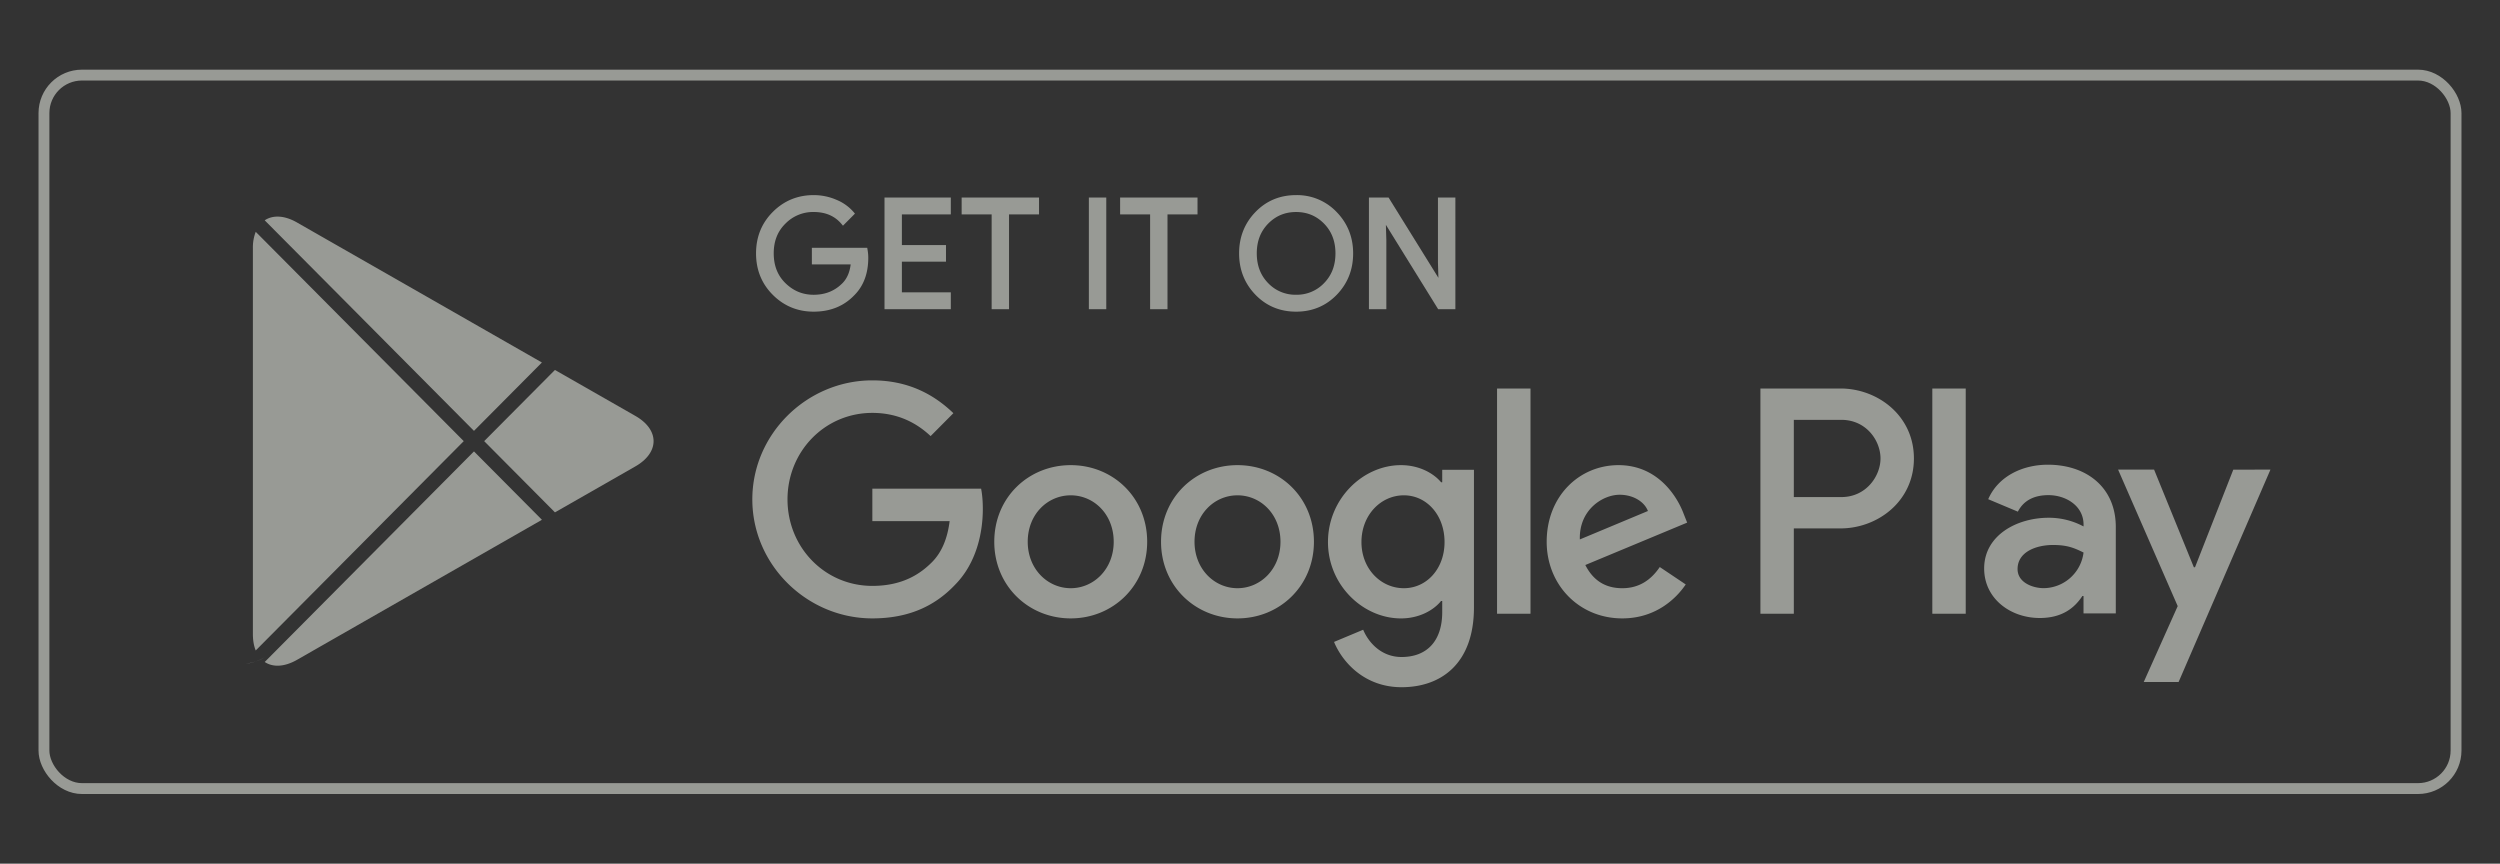 <svg xmlns="http://www.w3.org/2000/svg" width="110" height="38" fill="none"><rect width="100%" height="100%" fill="#333333" stroke="none"/><rect width="106.132" height="31.393" x="1.934" y="3.304" stroke="#989A95" stroke-width=".478" rx="1.673"/><path fill="#fff" d="M10.824 29.195c.247-.015.522-.1.81-.265l11.436-6.538-11.436 6.538a1.9 1.9 0 0 1-.81.265m-.77-.256-.002-.002zm-.053-.052-.004-.005z"/><path fill="url(#a)" d="m23.07 22.392.075-.042z"/><path fill="url(#b)" d="m9.997 28.882.058-.06z"/><path fill="#fff" d="M27.735 19.41a.989.989 0 0 1 0 0"/><path fill="#404040" d="M9.632 10.23v-.001m.003-.129v-.002zm0-.004v-.003zm0-.004c.046-.815.486-1.285 1.109-1.288a1 1 0 0 0-.69.258l-.002.002q-.028.026-.056.055c-.206.22-.337.55-.36.973"/><path fill="#989A95" fill-rule="evenodd" d="M11.252 10.2a1.9 1.9 0 0 0-.125.715v16.99q.002.416.125.716l9.153-9.211zm.396 18.927c.354.238.86.225 1.42-.094l10.777-6.162-2.99-3.009zm12.77-6.583 3.54-2.023c1.066-.611 1.066-1.61 0-2.22l-3.541-2.023-3.113 3.132zm-.574-6.594L13.067 9.789c-.559-.32-1.065-.332-1.42-.095l9.208 9.264z" clip-rule="evenodd"/><path fill="#989A95" d="M38.125 11.342q0 .996-.587 1.588-.668.704-1.737.704a2.37 2.37 0 0 1-1.74-.715q-.716-.714-.716-1.77t.717-1.771a2.37 2.37 0 0 1 1.74-.714q.508 0 .97.2t.739.53l-.416.42q-.469-.565-1.294-.565-.747 0-1.291.528-.545.529-.545 1.372t.545 1.372q.544.528 1.291.528.792 0 1.32-.531.345-.346.397-.964h-1.717v-.571h2.291q.033.186.033.359"/><path fill="#989A95" d="M38.125 11.342h-.079c0 .649-.189 1.153-.564 1.532h-.001c-.43.454-.984.68-1.68.68a2.3 2.3 0 0 1-1.684-.69c-.463-.464-.692-1.029-.693-1.715 0-.687.23-1.252.693-1.714a2.3 2.3 0 0 1 1.684-.692q.492 0 .94.193.447.195.71.51l.06-.051-.056-.056-.415.418.055.056.061-.05c-.328-.395-.787-.595-1.355-.593-.516-.001-.97.185-1.346.55-.379.367-.57.85-.569 1.429 0 .58.19 1.062.57 1.429.375.365.829.55 1.345.55.545.001 1.01-.185 1.376-.554.245-.247.383-.588.42-1.013l.007-.086H35.88v-.413h2.212v-.08l-.078.015q.032.18.032.345zh.079q0-.18-.035-.373l-.011-.065h-2.436v.73h1.796v-.08l-.079-.007c-.034.4-.16.7-.373.915-.339.34-.754.507-1.265.508-.48-.001-.886-.167-1.236-.506-.347-.338-.52-.77-.521-1.315 0-.546.174-.977.52-1.315a1.7 1.7 0 0 1 1.237-.506c.533.001.935.179 1.234.536l.055.067.477-.48.05-.052-.046-.055a2 2 0 0 0-.768-.553 2.5 2.5 0 0 0-1.002-.206c-.7-.001-1.305.247-1.795.737-.492.49-.74 1.104-.74 1.827s.248 1.337.74 1.827c.49.49 1.094.737 1.795.737.73 0 1.335-.243 1.794-.729l-.057-.054.056.056c.408-.41.61-.965.61-1.644zM41.757 9.355h-2.153v1.508h1.941v.572h-1.941v1.508h2.153v.584h-2.76V8.771h2.76z"/><path fill="#989A95" d="M41.757 9.355v-.08h-2.232v1.667h1.942v.413h-1.942v1.667h2.153v.426h-2.602V8.85h2.602v.505zv-.08zh.079V8.69h-2.918v4.916h2.918v-.744h-2.153v-1.349h1.941v-.73h-1.941v-1.35h2.153v-.08zM44.319 13.527h-.608V9.355h-1.32V8.77h3.248v.585h-1.32z"/><path fill="#989A95" d="M44.319 13.527v-.079h-.53V9.276h-1.32V8.85h3.091v.426h-1.32v4.251zv-.079zh.078V9.433h1.32v-.743h-3.405v.744h1.32v4.172h.765v-.08zM47.99 13.527V8.771h.607v4.756z"/><path fill="#989A95" d="M47.99 13.527h.078V8.85h.45v4.598h-.528zh.078zv.079h.686V8.69h-.766v4.916h.08zM51.292 13.527h-.608V9.355h-1.32V8.77h3.248v.585h-1.32z"/><path fill="#989A95" d="M51.292 13.527v-.079h-.53V9.276h-1.32V8.85h3.091v.426h-1.32v4.251zv-.079zh.078V9.433h1.321v-.743h-3.406v.744h1.32v4.172h.765v-.08zM55.744 12.514q.525.535 1.285.535a1.73 1.73 0 0 0 1.284-.535q.526-.535.526-1.365 0-.832-.526-1.366a1.73 1.73 0 0 0-1.284-.534 1.73 1.73 0 0 0-1.285.534q-.524.535-.524 1.366 0 .83.524 1.365m3.018.399q-.698.72-1.733.72-1.038 0-1.733-.72-.697-.72-.697-1.764 0-1.043.697-1.764.695-.72 1.733-.721 1.03 0 1.73.724.7.725.7 1.76 0 1.044-.697 1.765"/><path fill="#989A95" d="m55.744 12.514-.056.056c.363.37.816.56 1.34.558.525.001.979-.187 1.34-.558.366-.371.55-.851.55-1.421s-.184-1.05-.55-1.421a1.8 1.8 0 0 0-1.34-.558 1.8 1.8 0 0 0-1.34.558c-.364.37-.548.85-.547 1.42-.001.571.183 1.051.547 1.422zl.056-.055c-.334-.343-.501-.773-.502-1.31 0-.537.168-.968.502-1.31.338-.342.74-.51 1.229-.51.487 0 .891.168 1.228.51.335.342.502.773.503 1.31-.001.537-.168.967-.503 1.31a1.65 1.65 0 0 1-1.228.51 1.65 1.65 0 0 1-1.229-.51zm3.018.399-.056-.056c-.452.466-1.004.696-1.677.697-.673 0-1.226-.23-1.677-.697l-.002-.002.002.002c-.45-.467-.673-1.03-.674-1.708 0-.678.223-1.241.674-1.709.451-.465 1.004-.696 1.677-.697.668.001 1.22.232 1.674.7.452.47.676 1.033.677 1.706-.001.678-.224 1.241-.674 1.709zl.057.055c.477-.494.72-1.106.719-1.82 0-.708-.242-1.319-.722-1.815a2.4 2.4 0 0 0-1.787-.748c-.71-.001-1.313.25-1.79.745-.478.494-.72 1.106-.718 1.819-.001.713.24 1.325.718 1.819l.002.002-.002-.002c.477.495 1.08.745 1.79.745.709 0 1.312-.25 1.79-.745zM60.311 13.527V8.771h.74l2.297 3.7h.026l-.026-.917V8.771h.608v4.756h-.634l-2.404-3.88h-.026l.026.918v2.962z"/><path fill="#989A95" d="M60.312 13.527h.078V8.85h.617l2.298 3.7h.15l-.028-.997V8.85h.45v4.598h-.511l-2.404-3.88h-.15l.028.998v2.882h-.529zh.08zv.079h.687v-3.044l-.027-.918-.079.002v.08h.026v-.08l-.066.043 2.427 3.917h.757V8.69h-.767v2.864l.027.918.079-.002v-.08h-.026v.08l.066-.042-2.32-3.738h-.863v4.916h.08zM85.022 27.005h1.47v-9.911h-1.47zm13.243-6.34L96.58 24.96h-.05l-1.75-4.297h-1.584l2.623 6.006-1.495 3.34h1.534l4.042-9.346zm-8.338 5.214c-.482 0-1.154-.242-1.154-.841 0-.765.837-1.059 1.56-1.059.646 0 .95.14 1.343.332a1.786 1.786 0 0 1-1.749 1.568m.177-5.432c-1.064 0-2.166.472-2.623 1.518l1.305.548c.28-.548.798-.727 1.344-.727.76 0 1.533.46 1.546 1.275v.102a3.24 3.24 0 0 0-1.534-.382c-1.406 0-2.839.777-2.839 2.231 0 1.326 1.154 2.18 2.446 2.18.989 0 1.533-.446 1.876-.968h.05v.765h1.42v-3.8c0-1.76-1.305-2.742-2.99-2.742m-9.086 1.424h-2.091v-3.398h2.09c1.1 0 1.724.916 1.724 1.699 0 .768-.624 1.699-1.723 1.699m-.038-4.777h-3.523v9.911h1.47V23.25h2.053c1.63 0 3.231-1.187 3.231-3.078s-1.602-3.078-3.231-3.078m-19.211 8.787c-1.016 0-1.866-.855-1.866-2.03 0-1.188.85-2.057 1.866-2.057 1.003 0 1.79.869 1.79 2.056 0 1.175-.787 2.031-1.79 2.031m1.688-4.662h-.05c-.33-.396-.966-.753-1.765-.753-1.676 0-3.212 1.481-3.212 3.384 0 1.89 1.536 3.36 3.212 3.36.8 0 1.434-.358 1.764-.767h.051v.485c0 1.29-.685 1.98-1.79 1.98-.901 0-1.46-.651-1.688-1.2l-1.282.536c.368.894 1.345 1.993 2.97 1.993 1.727 0 3.186-1.022 3.186-3.513V20.67h-1.396zm2.412 5.786h1.472v-9.911H65.87zm3.643-3.27c-.038-1.302 1.003-1.966 1.752-1.966.584 0 1.08.293 1.244.715zm4.57-1.123c-.279-.754-1.13-2.146-2.869-2.146-1.726 0-3.16 1.366-3.16 3.372 0 1.89 1.421 3.371 3.325 3.371 1.536 0 2.425-.945 2.793-1.494l-1.142-.766c-.38.562-.902.932-1.65.932-.75 0-1.283-.345-1.626-1.021l4.481-1.865zm-35.7-1.112v1.43h3.401c-.101.805-.368 1.393-.774 1.802-.495.498-1.27 1.047-2.628 1.047-2.094 0-3.732-1.699-3.732-3.806s1.638-3.806 3.732-3.806c1.13 0 1.955.447 2.565 1.021l1.002-1.008c-.85-.818-1.98-1.444-3.567-1.444-2.869 0-5.28 2.35-5.28 5.237s2.411 5.236 5.28 5.236c1.55 0 2.717-.51 3.63-1.468.94-.946 1.232-2.274 1.232-3.347 0-.332-.025-.638-.076-.894zm8.73 4.381c-1.017 0-1.893-.843-1.893-2.043 0-1.214.876-2.044 1.892-2.044 1.015 0 1.891.83 1.891 2.044 0 1.2-.876 2.043-1.89 2.043m0-5.415c-1.855 0-3.365 1.417-3.365 3.372 0 1.941 1.51 3.371 3.364 3.371s3.364-1.43 3.364-3.371c0-1.955-1.51-3.372-3.364-3.372m7.337 5.415c-1.015 0-1.89-.843-1.89-2.043 0-1.214.875-2.044 1.89-2.044 1.016 0 1.892.83 1.892 2.044 0 1.2-.876 2.043-1.892 2.043m0-5.415c-1.853 0-3.363 1.417-3.363 3.372 0 1.941 1.51 3.371 3.364 3.371s3.363-1.43 3.363-3.371c0-1.955-1.51-3.372-3.364-3.372"/><defs><linearGradient id="a" x1="28.434" x2="9.368" y1="19.001" y2="19.001" gradientUnits="userSpaceOnUse"><stop stop-color="#CCB300"/><stop offset=".409" stop-color="#CC9700"/><stop offset=".775" stop-color="#CC8400"/><stop offset="1" stop-color="#CC7D00"/></linearGradient><linearGradient id="b" x1="21.337" x2="3.294" y1="20.82" y2="38.753" gradientUnits="userSpaceOnUse"><stop stop-color="#E0333C"/><stop offset="1" stop-color="#AB0F56"/></linearGradient></defs></svg>